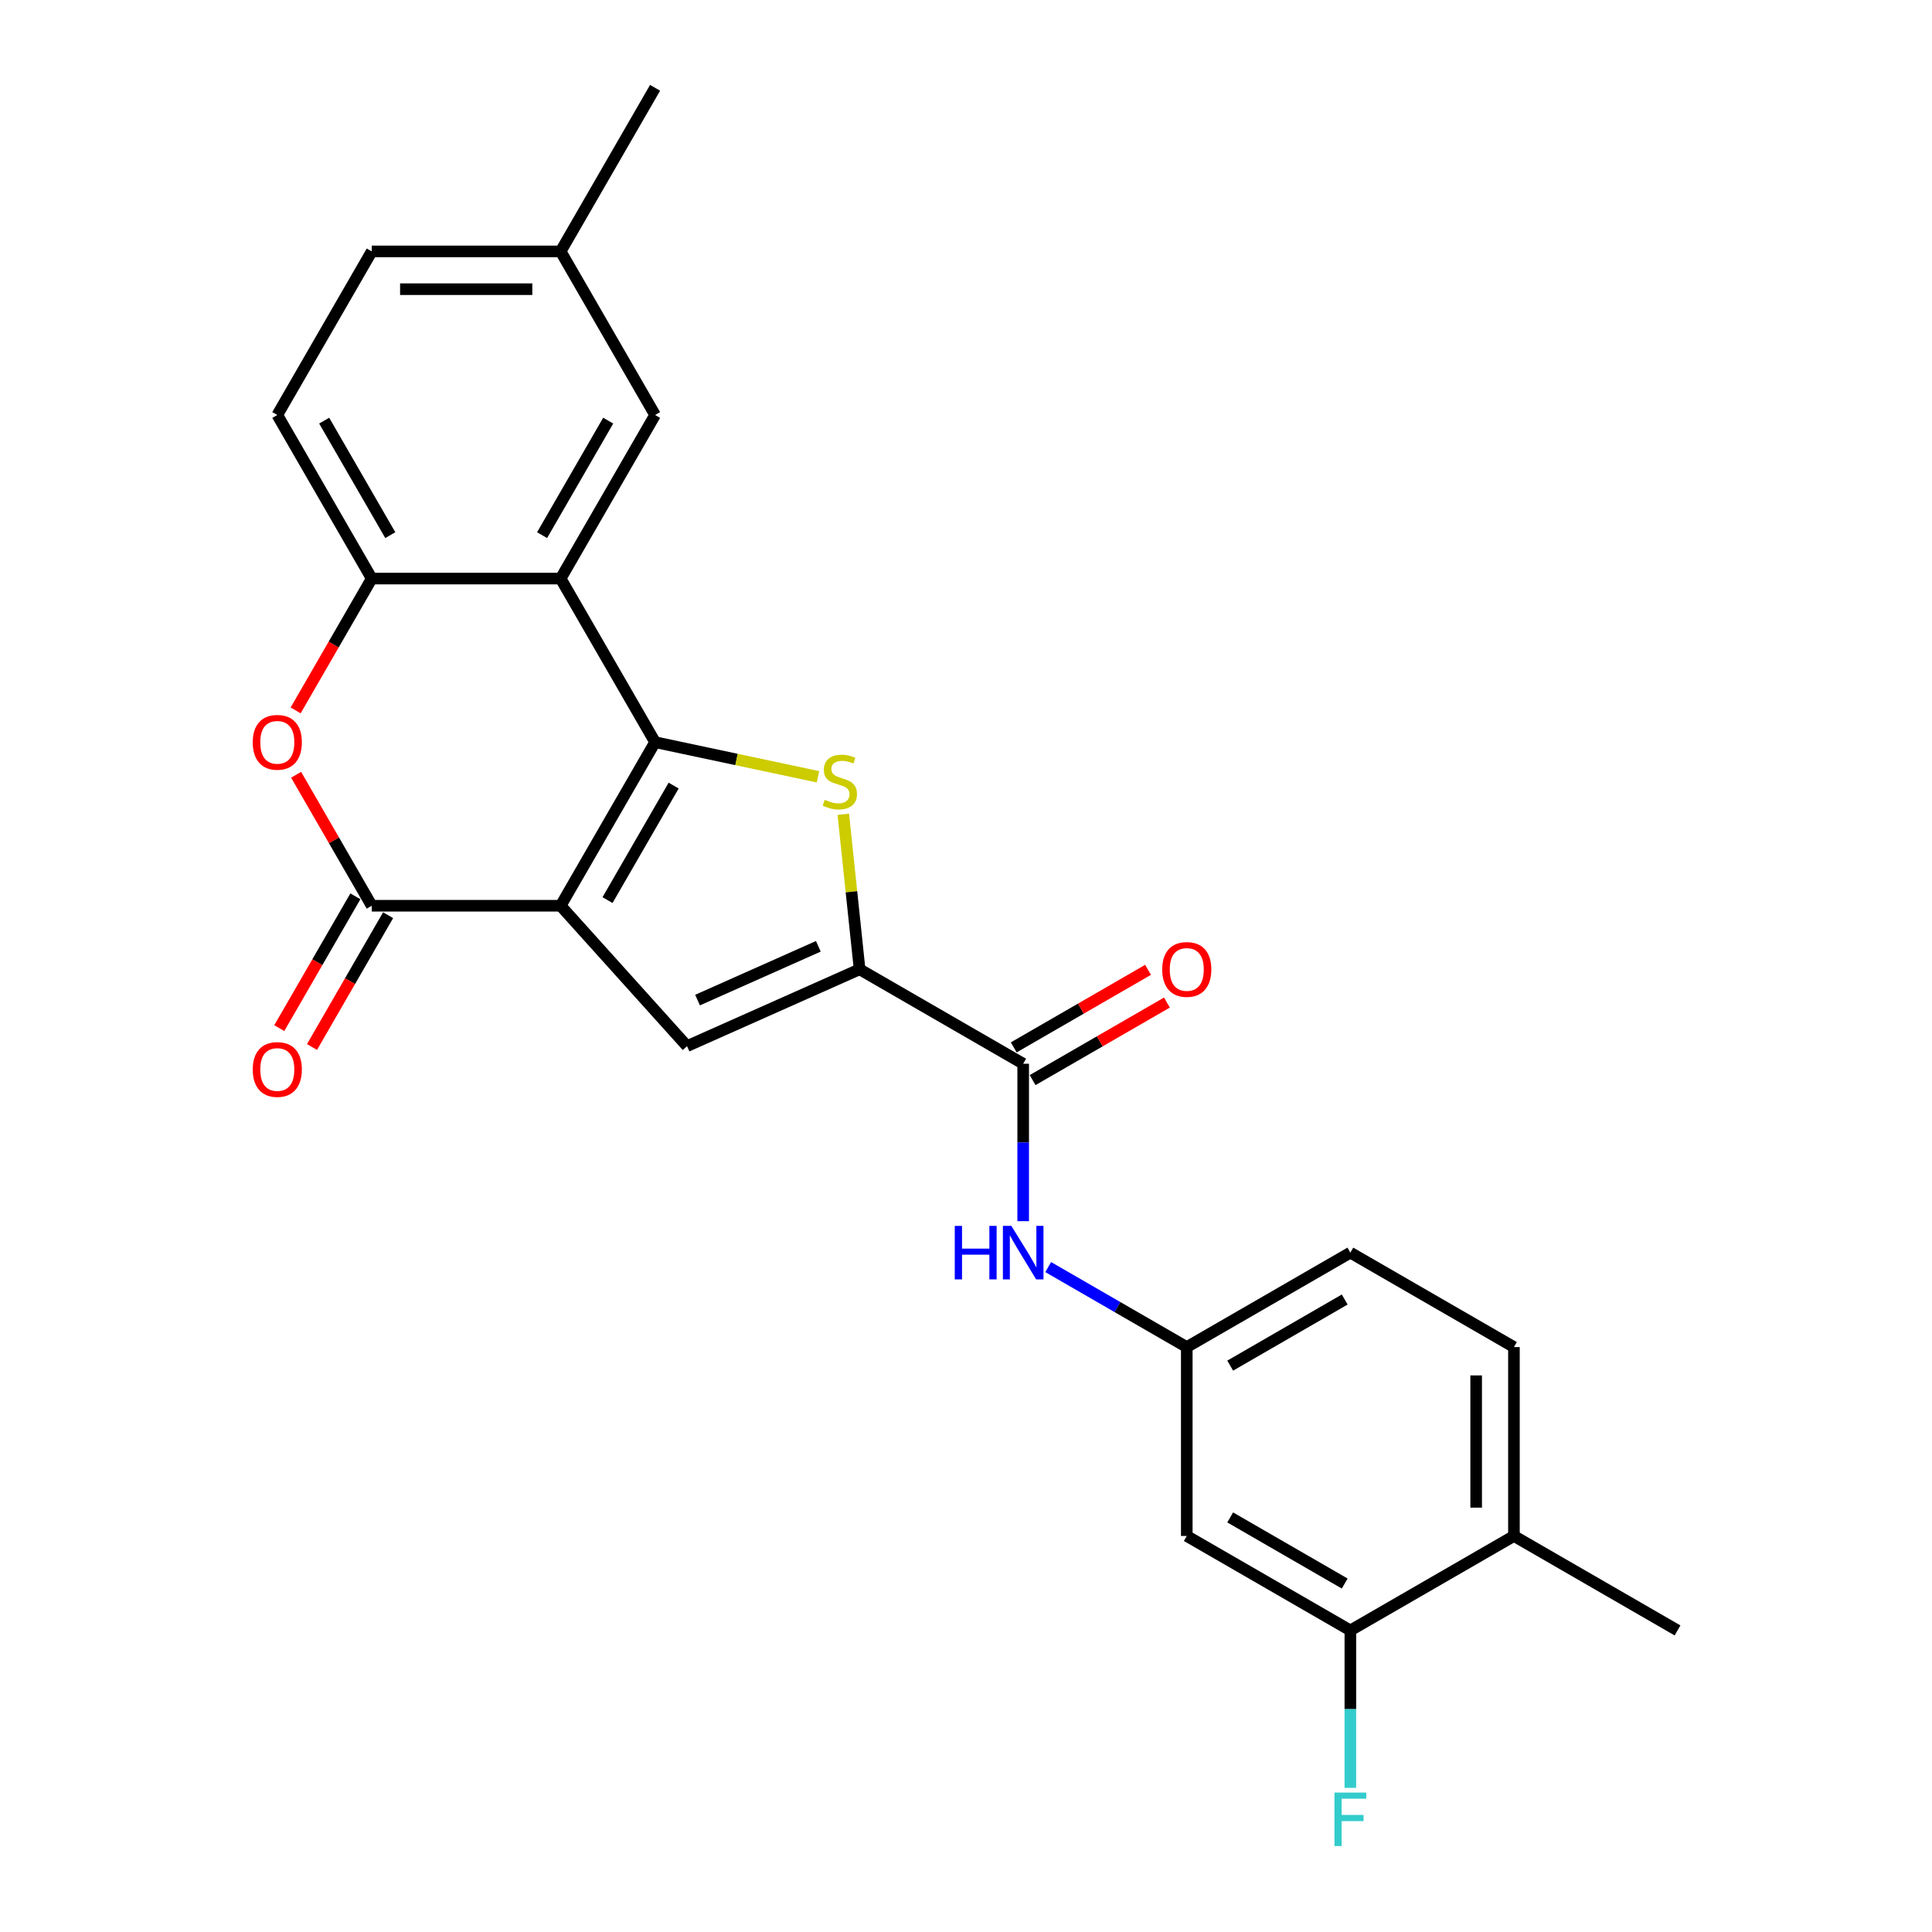 <?xml version='1.0' encoding='iso-8859-1'?>
<svg version='1.1' baseProfile='full'
              xmlns='http://www.w3.org/2000/svg'
                      xmlns:rdkit='http://www.rdkit.org/xml'
                      xmlns:xlink='http://www.w3.org/1999/xlink'
                  xml:space='preserve'
width='1000px' height='1000px' viewBox='0 0 1000 1000'>
<!-- END OF HEADER -->
<rect style='opacity:1.0;fill:#FFFFFF;stroke:none' width='1000' height='1000' x='0' y='0'> </rect>
<path class='bond-0' d='M 290.186,468.815 L 339.071,384.143' style='fill:none;fill-rule:evenodd;stroke:#000000;stroke-width:6px;stroke-linecap:butt;stroke-linejoin:miter;stroke-opacity:1' />
<path class='bond-0' d='M 314.453,465.891 L 348.673,406.621' style='fill:none;fill-rule:evenodd;stroke:#000000;stroke-width:6px;stroke-linecap:butt;stroke-linejoin:miter;stroke-opacity:1' />
<path class='bond-2' d='M 290.186,468.815 L 192.415,468.815' style='fill:none;fill-rule:evenodd;stroke:#000000;stroke-width:6px;stroke-linecap:butt;stroke-linejoin:miter;stroke-opacity:1' />
<path class='bond-4' d='M 290.186,468.815 L 355.608,541.473' style='fill:none;fill-rule:evenodd;stroke:#000000;stroke-width:6px;stroke-linecap:butt;stroke-linejoin:miter;stroke-opacity:1' />
<path class='bond-1' d='M 339.071,384.143 L 381.228,393.104' style='fill:none;fill-rule:evenodd;stroke:#000000;stroke-width:6px;stroke-linecap:butt;stroke-linejoin:miter;stroke-opacity:1' />
<path class='bond-1' d='M 381.228,393.104 L 423.384,402.064' style='fill:none;fill-rule:evenodd;stroke:#CCCC00;stroke-width:6px;stroke-linecap:butt;stroke-linejoin:miter;stroke-opacity:1' />
<path class='bond-5' d='M 339.071,384.143 L 290.186,299.471' style='fill:none;fill-rule:evenodd;stroke:#000000;stroke-width:6px;stroke-linecap:butt;stroke-linejoin:miter;stroke-opacity:1' />
<path class='bond-25' d='M 436.492,421.463 L 440.709,461.585' style='fill:none;fill-rule:evenodd;stroke:#CCCC00;stroke-width:6px;stroke-linecap:butt;stroke-linejoin:miter;stroke-opacity:1' />
<path class='bond-25' d='M 440.709,461.585 L 444.926,501.706' style='fill:none;fill-rule:evenodd;stroke:#000000;stroke-width:6px;stroke-linecap:butt;stroke-linejoin:miter;stroke-opacity:1' />
<path class='bond-6' d='M 192.415,468.815 L 172.844,434.917' style='fill:none;fill-rule:evenodd;stroke:#000000;stroke-width:6px;stroke-linecap:butt;stroke-linejoin:miter;stroke-opacity:1' />
<path class='bond-6' d='M 172.844,434.917 L 153.273,401.018' style='fill:none;fill-rule:evenodd;stroke:#FF0000;stroke-width:6px;stroke-linecap:butt;stroke-linejoin:miter;stroke-opacity:1' />
<path class='bond-14' d='M 183.948,463.927 L 164.252,498.04' style='fill:none;fill-rule:evenodd;stroke:#000000;stroke-width:6px;stroke-linecap:butt;stroke-linejoin:miter;stroke-opacity:1' />
<path class='bond-14' d='M 164.252,498.04 L 144.557,532.154' style='fill:none;fill-rule:evenodd;stroke:#FF0000;stroke-width:6px;stroke-linecap:butt;stroke-linejoin:miter;stroke-opacity:1' />
<path class='bond-14' d='M 200.882,473.704 L 181.187,507.817' style='fill:none;fill-rule:evenodd;stroke:#000000;stroke-width:6px;stroke-linecap:butt;stroke-linejoin:miter;stroke-opacity:1' />
<path class='bond-14' d='M 181.187,507.817 L 161.491,541.931' style='fill:none;fill-rule:evenodd;stroke:#FF0000;stroke-width:6px;stroke-linecap:butt;stroke-linejoin:miter;stroke-opacity:1' />
<path class='bond-3' d='M 444.926,501.706 L 355.608,541.473' style='fill:none;fill-rule:evenodd;stroke:#000000;stroke-width:6px;stroke-linecap:butt;stroke-linejoin:miter;stroke-opacity:1' />
<path class='bond-3' d='M 423.575,489.807 L 361.052,517.644' style='fill:none;fill-rule:evenodd;stroke:#000000;stroke-width:6px;stroke-linecap:butt;stroke-linejoin:miter;stroke-opacity:1' />
<path class='bond-7' d='M 444.926,501.706 L 529.598,550.592' style='fill:none;fill-rule:evenodd;stroke:#000000;stroke-width:6px;stroke-linecap:butt;stroke-linejoin:miter;stroke-opacity:1' />
<path class='bond-12' d='M 290.186,299.471 L 339.071,214.799' style='fill:none;fill-rule:evenodd;stroke:#000000;stroke-width:6px;stroke-linecap:butt;stroke-linejoin:miter;stroke-opacity:1' />
<path class='bond-12' d='M 280.584,276.993 L 314.804,217.722' style='fill:none;fill-rule:evenodd;stroke:#000000;stroke-width:6px;stroke-linecap:butt;stroke-linejoin:miter;stroke-opacity:1' />
<path class='bond-26' d='M 290.186,299.471 L 192.415,299.471' style='fill:none;fill-rule:evenodd;stroke:#000000;stroke-width:6px;stroke-linecap:butt;stroke-linejoin:miter;stroke-opacity:1' />
<path class='bond-8' d='M 153.024,367.698 L 172.72,333.584' style='fill:none;fill-rule:evenodd;stroke:#FF0000;stroke-width:6px;stroke-linecap:butt;stroke-linejoin:miter;stroke-opacity:1' />
<path class='bond-8' d='M 172.72,333.584 L 192.415,299.471' style='fill:none;fill-rule:evenodd;stroke:#000000;stroke-width:6px;stroke-linecap:butt;stroke-linejoin:miter;stroke-opacity:1' />
<path class='bond-9' d='M 529.598,550.592 L 529.598,591.333' style='fill:none;fill-rule:evenodd;stroke:#000000;stroke-width:6px;stroke-linecap:butt;stroke-linejoin:miter;stroke-opacity:1' />
<path class='bond-9' d='M 529.598,591.333 L 529.598,632.074' style='fill:none;fill-rule:evenodd;stroke:#0000FF;stroke-width:6px;stroke-linecap:butt;stroke-linejoin:miter;stroke-opacity:1' />
<path class='bond-15' d='M 534.486,559.059 L 569.245,538.991' style='fill:none;fill-rule:evenodd;stroke:#000000;stroke-width:6px;stroke-linecap:butt;stroke-linejoin:miter;stroke-opacity:1' />
<path class='bond-15' d='M 569.245,538.991 L 604.004,518.923' style='fill:none;fill-rule:evenodd;stroke:#FF0000;stroke-width:6px;stroke-linecap:butt;stroke-linejoin:miter;stroke-opacity:1' />
<path class='bond-15' d='M 524.709,542.124 L 559.468,522.056' style='fill:none;fill-rule:evenodd;stroke:#000000;stroke-width:6px;stroke-linecap:butt;stroke-linejoin:miter;stroke-opacity:1' />
<path class='bond-15' d='M 559.468,522.056 L 594.227,501.988' style='fill:none;fill-rule:evenodd;stroke:#FF0000;stroke-width:6px;stroke-linecap:butt;stroke-linejoin:miter;stroke-opacity:1' />
<path class='bond-17' d='M 192.415,299.471 L 143.53,214.799' style='fill:none;fill-rule:evenodd;stroke:#000000;stroke-width:6px;stroke-linecap:butt;stroke-linejoin:miter;stroke-opacity:1' />
<path class='bond-17' d='M 202.017,276.993 L 167.797,217.722' style='fill:none;fill-rule:evenodd;stroke:#000000;stroke-width:6px;stroke-linecap:butt;stroke-linejoin:miter;stroke-opacity:1' />
<path class='bond-13' d='M 542.543,655.836 L 578.406,676.542' style='fill:none;fill-rule:evenodd;stroke:#0000FF;stroke-width:6px;stroke-linecap:butt;stroke-linejoin:miter;stroke-opacity:1' />
<path class='bond-13' d='M 578.406,676.542 L 614.27,697.248' style='fill:none;fill-rule:evenodd;stroke:#000000;stroke-width:6px;stroke-linecap:butt;stroke-linejoin:miter;stroke-opacity:1' />
<path class='bond-10' d='M 698.942,843.904 L 614.27,795.019' style='fill:none;fill-rule:evenodd;stroke:#000000;stroke-width:6px;stroke-linecap:butt;stroke-linejoin:miter;stroke-opacity:1' />
<path class='bond-10' d='M 696.018,819.637 L 636.748,785.417' style='fill:none;fill-rule:evenodd;stroke:#000000;stroke-width:6px;stroke-linecap:butt;stroke-linejoin:miter;stroke-opacity:1' />
<path class='bond-19' d='M 698.942,843.904 L 698.942,884.645' style='fill:none;fill-rule:evenodd;stroke:#000000;stroke-width:6px;stroke-linecap:butt;stroke-linejoin:miter;stroke-opacity:1' />
<path class='bond-19' d='M 698.942,884.645 L 698.942,925.387' style='fill:none;fill-rule:evenodd;stroke:#33CCCC;stroke-width:6px;stroke-linecap:butt;stroke-linejoin:miter;stroke-opacity:1' />
<path class='bond-28' d='M 698.942,843.904 L 783.614,795.019' style='fill:none;fill-rule:evenodd;stroke:#000000;stroke-width:6px;stroke-linecap:butt;stroke-linejoin:miter;stroke-opacity:1' />
<path class='bond-11' d='M 614.27,795.019 L 614.27,697.248' style='fill:none;fill-rule:evenodd;stroke:#000000;stroke-width:6px;stroke-linecap:butt;stroke-linejoin:miter;stroke-opacity:1' />
<path class='bond-20' d='M 339.071,214.799 L 290.186,130.127' style='fill:none;fill-rule:evenodd;stroke:#000000;stroke-width:6px;stroke-linecap:butt;stroke-linejoin:miter;stroke-opacity:1' />
<path class='bond-21' d='M 614.27,697.248 L 698.942,648.362' style='fill:none;fill-rule:evenodd;stroke:#000000;stroke-width:6px;stroke-linecap:butt;stroke-linejoin:miter;stroke-opacity:1' />
<path class='bond-21' d='M 636.748,706.85 L 696.018,672.63' style='fill:none;fill-rule:evenodd;stroke:#000000;stroke-width:6px;stroke-linecap:butt;stroke-linejoin:miter;stroke-opacity:1' />
<path class='bond-16' d='M 783.614,795.019 L 783.614,697.248' style='fill:none;fill-rule:evenodd;stroke:#000000;stroke-width:6px;stroke-linecap:butt;stroke-linejoin:miter;stroke-opacity:1' />
<path class='bond-16' d='M 764.06,780.353 L 764.06,711.914' style='fill:none;fill-rule:evenodd;stroke:#000000;stroke-width:6px;stroke-linecap:butt;stroke-linejoin:miter;stroke-opacity:1' />
<path class='bond-23' d='M 783.614,795.019 L 868.286,843.904' style='fill:none;fill-rule:evenodd;stroke:#000000;stroke-width:6px;stroke-linecap:butt;stroke-linejoin:miter;stroke-opacity:1' />
<path class='bond-22' d='M 143.53,214.799 L 192.415,130.127' style='fill:none;fill-rule:evenodd;stroke:#000000;stroke-width:6px;stroke-linecap:butt;stroke-linejoin:miter;stroke-opacity:1' />
<path class='bond-18' d='M 783.614,697.248 L 698.942,648.362' style='fill:none;fill-rule:evenodd;stroke:#000000;stroke-width:6px;stroke-linecap:butt;stroke-linejoin:miter;stroke-opacity:1' />
<path class='bond-24' d='M 290.186,130.127 L 339.071,45.455' style='fill:none;fill-rule:evenodd;stroke:#000000;stroke-width:6px;stroke-linecap:butt;stroke-linejoin:miter;stroke-opacity:1' />
<path class='bond-27' d='M 290.186,130.127 L 192.415,130.127' style='fill:none;fill-rule:evenodd;stroke:#000000;stroke-width:6px;stroke-linecap:butt;stroke-linejoin:miter;stroke-opacity:1' />
<path class='bond-27' d='M 275.52,149.681 L 207.081,149.681' style='fill:none;fill-rule:evenodd;stroke:#000000;stroke-width:6px;stroke-linecap:butt;stroke-linejoin:miter;stroke-opacity:1' />
<path  class='atom-2' d='M 426.884 413.974
Q 427.197 414.091, 428.488 414.639
Q 429.778 415.186, 431.186 415.538
Q 432.633 415.851, 434.041 415.851
Q 436.661 415.851, 438.186 414.6
Q 439.712 413.309, 439.712 411.08
Q 439.712 409.555, 438.93 408.616
Q 438.186 407.678, 437.013 407.169
Q 435.84 406.661, 433.885 406.074
Q 431.421 405.331, 429.935 404.627
Q 428.488 403.923, 427.432 402.437
Q 426.415 400.951, 426.415 398.448
Q 426.415 394.967, 428.761 392.816
Q 431.147 390.665, 435.84 390.665
Q 439.047 390.665, 442.684 392.191
L 441.784 395.202
Q 438.46 393.833, 435.957 393.833
Q 433.259 393.833, 431.773 394.967
Q 430.287 396.062, 430.326 397.979
Q 430.326 399.465, 431.069 400.364
Q 431.851 401.264, 432.946 401.772
Q 434.08 402.281, 435.957 402.867
Q 438.46 403.649, 439.946 404.432
Q 441.432 405.214, 442.488 406.817
Q 443.583 408.382, 443.583 411.08
Q 443.583 414.913, 441.002 416.985
Q 438.46 419.019, 434.197 419.019
Q 431.734 419.019, 429.856 418.472
Q 428.018 417.963, 425.828 417.064
L 426.884 413.974
' fill='#CCCC00'/>
<path  class='atom-7' d='M 130.819 384.221
Q 130.819 377.573, 134.104 373.858
Q 137.39 370.142, 143.53 370.142
Q 149.67 370.142, 152.955 373.858
Q 156.24 377.573, 156.24 384.221
Q 156.24 390.948, 152.916 394.78
Q 149.591 398.574, 143.53 398.574
Q 137.429 398.574, 134.104 394.78
Q 130.819 390.987, 130.819 384.221
M 143.53 395.445
Q 147.753 395.445, 150.022 392.63
Q 152.329 389.775, 152.329 384.221
Q 152.329 378.785, 150.022 376.048
Q 147.753 373.271, 143.53 373.271
Q 139.306 373.271, 136.998 376.008
Q 134.73 378.746, 134.73 384.221
Q 134.73 389.814, 136.998 392.63
Q 139.306 395.445, 143.53 395.445
' fill='#FF0000'/>
<path  class='atom-10' d='M 494.185 634.518
L 497.94 634.518
L 497.94 646.29
L 512.097 646.29
L 512.097 634.518
L 515.851 634.518
L 515.851 662.207
L 512.097 662.207
L 512.097 649.418
L 497.94 649.418
L 497.94 662.207
L 494.185 662.207
L 494.185 634.518
' fill='#0000FF'/>
<path  class='atom-10' d='M 523.477 634.518
L 532.55 649.184
Q 533.45 650.631, 534.897 653.251
Q 536.344 655.871, 536.422 656.028
L 536.422 634.518
L 540.098 634.518
L 540.098 662.207
L 536.305 662.207
L 526.567 646.172
Q 525.433 644.295, 524.22 642.144
Q 523.047 639.993, 522.695 639.328
L 522.695 662.207
L 519.097 662.207
L 519.097 634.518
L 523.477 634.518
' fill='#0000FF'/>
<path  class='atom-15' d='M 130.819 553.565
Q 130.819 546.917, 134.104 543.202
Q 137.39 539.486, 143.53 539.486
Q 149.67 539.486, 152.955 543.202
Q 156.24 546.917, 156.24 553.565
Q 156.24 560.292, 152.916 564.125
Q 149.591 567.918, 143.53 567.918
Q 137.429 567.918, 134.104 564.125
Q 130.819 560.331, 130.819 553.565
M 143.53 564.79
Q 147.753 564.79, 150.022 561.974
Q 152.329 559.119, 152.329 553.565
Q 152.329 548.129, 150.022 545.392
Q 147.753 542.615, 143.53 542.615
Q 139.306 542.615, 136.998 545.353
Q 134.73 548.09, 134.73 553.565
Q 134.73 559.158, 136.998 561.974
Q 139.306 564.79, 143.53 564.79
' fill='#FF0000'/>
<path  class='atom-16' d='M 601.56 501.784
Q 601.56 495.136, 604.845 491.421
Q 608.13 487.705, 614.27 487.705
Q 620.41 487.705, 623.695 491.421
Q 626.98 495.136, 626.98 501.784
Q 626.98 508.511, 623.656 512.344
Q 620.332 516.137, 614.27 516.137
Q 608.169 516.137, 604.845 512.344
Q 601.56 508.55, 601.56 501.784
M 614.27 513.008
Q 618.494 513.008, 620.762 510.193
Q 623.069 507.338, 623.069 501.784
Q 623.069 496.348, 620.762 493.611
Q 618.494 490.834, 614.27 490.834
Q 610.046 490.834, 607.739 493.572
Q 605.471 496.309, 605.471 501.784
Q 605.471 507.377, 607.739 510.193
Q 610.046 513.008, 614.27 513.008
' fill='#FF0000'/>
<path  class='atom-20' d='M 690.71 927.831
L 707.174 927.831
L 707.174 930.999
L 694.425 930.999
L 694.425 939.407
L 705.766 939.407
L 705.766 942.614
L 694.425 942.614
L 694.425 955.52
L 690.71 955.52
L 690.71 927.831
' fill='#33CCCC'/>
</svg>
